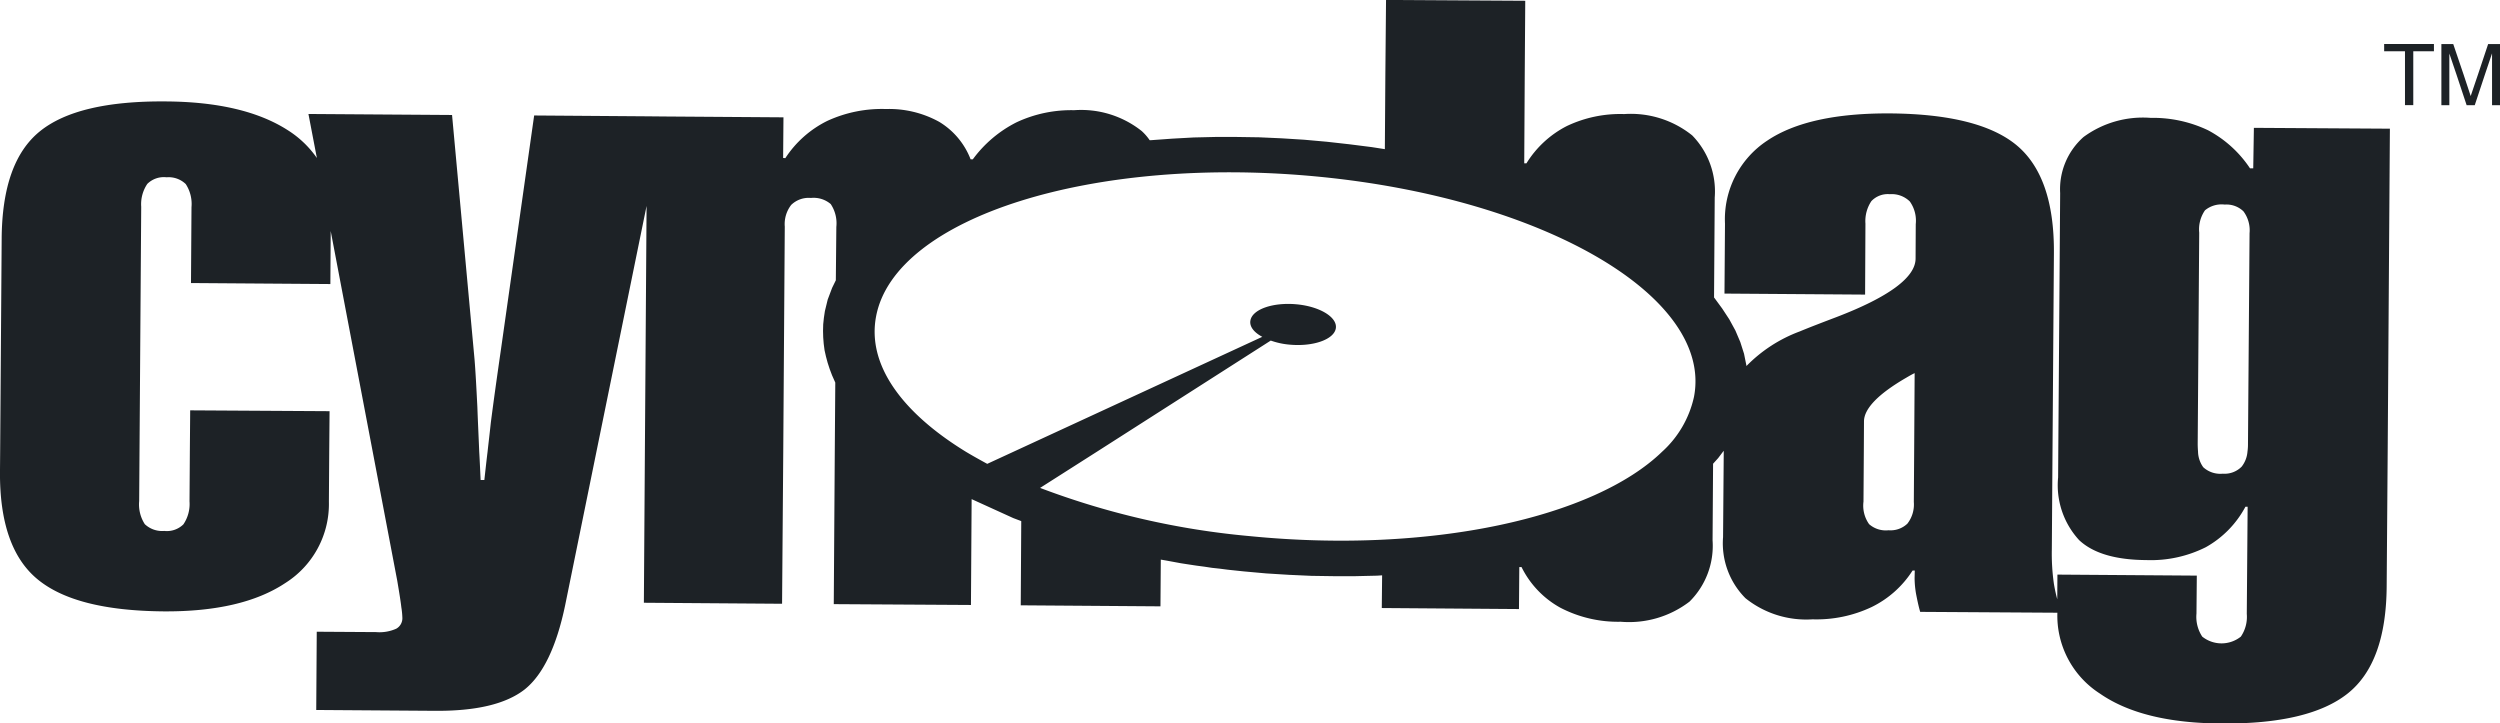<svg xmlns="http://www.w3.org/2000/svg" width="177.784" height="51.442" viewBox="0 0 177.784 51.442">
  <g id="Groupe_339" data-name="Groupe 339" transform="translate(-156.475 -239.794)">
    <path id="Tracé_817" data-name="Tracé 817" d="M316.711,251.766h-.229a8.217,8.217,0,0,0-2.987-2.71,9.114,9.114,0,0,0-4.083-.88,7.131,7.131,0,0,0-4.77,1.361,4.959,4.959,0,0,0-1.662,3.987l-.133,18.391-.012,1.831a5.763,5.763,0,0,0,1.493,4.456c1,.94,2.6,1.409,4.782,1.421a8.7,8.7,0,0,0,4.227-.915,7.135,7.135,0,0,0,2.819-2.879h.156l-.06,7.624a2.49,2.49,0,0,1-.422,1.613,2.2,2.2,0,0,1-2.746,0,2.551,2.551,0,0,1-.41-1.638l.024-2.7-9.912-.072-.012,1.758c-.1-.373-.18-.747-.241-1.12a15.153,15.153,0,0,1-.145-2.445l.048-6.938.1-14.116q.036-5.42-2.638-7.66c-1.771-1.481-4.781-2.24-8.985-2.276-3.866-.024-6.805.614-8.768,1.939a6.69,6.69,0,0,0-3,5.9l-.036,4.974,10,.072.024-5.047a2.551,2.551,0,0,1,.422-1.6,1.613,1.613,0,0,1,1.313-.494,1.836,1.836,0,0,1,1.421.518,2.354,2.354,0,0,1,.422,1.614l-.012,2.457c-.012,1.325-1.891,2.722-5.637,4.155-1.108.422-1.987.759-2.589,1.012a10.323,10.323,0,0,0-3.806,2.469v-.048l-.168-.831-.265-.831-.349-.819-.434-.795-.506-.771-.566-.771h-.012l.048-7.118a5.7,5.7,0,0,0-1.6-4.42,6.974,6.974,0,0,0-4.841-1.518,8.836,8.836,0,0,0-4.083.855,7.257,7.257,0,0,0-2.866,2.65h-.156l.036-6.323.036-5.239-9.9-.06-.048,5.3-.036,5.312-.927-.145-1.578-.2-1.614-.181-1.626-.145-1.6-.1-1.6-.072-1.566-.024h-1.566l-1.529.036-1.518.084-1.493.108h-.109a3.66,3.66,0,0,0-.566-.65,6.922,6.922,0,0,0-4.806-1.481,9.168,9.168,0,0,0-4.083.855,8.714,8.714,0,0,0-3.12,2.638h-.157a5.36,5.36,0,0,0-2.228-2.662,7.371,7.371,0,0,0-3.794-.915,9.272,9.272,0,0,0-4.167.843,7.561,7.561,0,0,0-2.987,2.65l-.157-.012.024-2.89-8.431-.06-1.253-.012-8.045-.06L192.1,264.641c-.3,2.072-.542,3.818-.723,5.227-.073.7-.157,1.385-.229,2.048-.084.686-.157,1.361-.229,2.011h-.265c-.036-.71-.06-1.373-.1-2.011-.048-1.192-.1-2.252-.132-3.18-.072-1.421-.132-2.553-.2-3.373l-1.6-17.392-10.213-.072.6,3.131a7.173,7.173,0,0,0-2.084-1.987c-2.071-1.325-4.95-2.011-8.636-2.036-4.2-.036-7.19.674-8.985,2.132s-2.686,4-2.71,7.636l-.108,15.139-.012,1.421q-.036,5.4,2.65,7.636c1.807,1.506,4.782,2.264,8.985,2.3q5.565.036,8.648-2.011a6.647,6.647,0,0,0,3.107-5.793l.024-3.553.024-2.879-9.912-.06-.024,2.939-.024,3.541a2.575,2.575,0,0,1-.434,1.626,1.675,1.675,0,0,1-1.361.47,1.8,1.8,0,0,1-1.385-.482,2.581,2.581,0,0,1-.4-1.638l.024-3.517.121-17.416a2.576,2.576,0,0,1,.433-1.626,1.671,1.671,0,0,1,1.373-.47,1.745,1.745,0,0,1,1.361.482,2.577,2.577,0,0,1,.409,1.638l-.036,5.4,9.912.072.024-3.77,2.987,15.694,1.746,9.178c.157.927.253,1.541.289,1.878a5.719,5.719,0,0,1,.072.711.855.855,0,0,1-.434.819,2.921,2.921,0,0,1-1.433.241L179,284.718l-.036,5.565,8.419.06c2.951.024,5.071-.482,6.4-1.518,1.3-1.036,2.264-3.035,2.879-5.974l2.228-10.936,3.565-17.476-.12,17.476-.072,10.743,9.828.072.084-10.816.108-16.007a2.225,2.225,0,0,1,.458-1.542,1.782,1.782,0,0,1,1.4-.494,1.878,1.878,0,0,1,1.409.434,2.459,2.459,0,0,1,.4,1.626l-.036,3.794-.265.542-.313.831-.2.819-.072.482-.048.458-.012.47.012.458.036.458.06.458.1.446.12.445.145.446.169.446.193.434.036.084-.036,4.914-.072,10.84,9.756.06.048-7.528,2.963,1.349.542.205.024.012-.036,5.986,9.936.073.024-3.324.349.06.542.1.542.1.542.084.554.084.554.073.554.084.554.06.566.073.566.06.578.061,1.6.144,1.614.1,1.59.072,1.578.024h1.554l1.541-.036.361-.024-.024,2.325,9.756.073.024-2.987h.157a6.673,6.673,0,0,0,2.758,2.89,8.89,8.89,0,0,0,4.3,1,7.063,7.063,0,0,0,4.89-1.433,5.588,5.588,0,0,0,1.638-4.36l.036-5.444.361-.4.337-.446.06-.072v.072l-.048,6.07a5.538,5.538,0,0,0,1.59,4.336,6.9,6.9,0,0,0,4.77,1.505,9.162,9.162,0,0,0,4.216-.879,7.184,7.184,0,0,0,2.9-2.59h.157l-.012.53a6.754,6.754,0,0,0,.109,1.156c.084.422.168.843.289,1.252l9.756.061a6.581,6.581,0,0,0,3.035,5.757c2.023,1.4,4.9,2.1,8.624,2.12,4.179.036,7.178-.686,9-2.144s2.734-4,2.758-7.612l.072-9.563.157-22.98-9.672-.06Zm-39.77,16.248a7.4,7.4,0,0,1-2.264,3.9c-4.83,4.685-16.44,7.275-29.279,6.01a56.274,56.274,0,0,1-14.959-3.433l4.047-2.578,12.357-7.9a5.34,5.34,0,0,0,1.337.289c1.674.156,3.144-.361,3.288-1.144s-1.108-1.566-2.782-1.723-3.143.349-3.288,1.144c-.084.434.253.855.843,1.168l-17.681,8.166-1.879.867c-.53-.289-1.048-.578-1.53-.867-4.553-2.794-7.034-6.2-6.371-9.635,1.349-7.046,15.477-11.49,31.543-9.912S278.3,260.955,276.941,268.013Zm15.657,3.9-.024,3.577a2.223,2.223,0,0,1-.458,1.542,1.734,1.734,0,0,1-1.337.47,1.8,1.8,0,0,1-1.385-.434,2.277,2.277,0,0,1-.4-1.6l.024-3.553.012-2.168c.012-.891,1-1.927,2.987-3.083.265-.156.458-.265.615-.337Zm23.739-.53a3.765,3.765,0,0,1-.036.53,1.983,1.983,0,0,1-.409,1.06,1.709,1.709,0,0,1-1.349.506,1.8,1.8,0,0,1-1.385-.458,1.969,1.969,0,0,1-.373-1.108c-.012-.169-.024-.361-.024-.566l.108-15.007a2.379,2.379,0,0,1,.41-1.59,1.848,1.848,0,0,1,1.4-.409,1.739,1.739,0,0,1,1.337.482,2.26,2.26,0,0,1,.433,1.554Z" fill="#1d2226" fill-rule="evenodd"/>
    <g id="Groupe_338" data-name="Groupe 338" transform="translate(326.021 242.926)">
      <path id="Tracé_818" data-name="Tracé 818" d="M1141.112,257.486h-.422l-.723,2.168-.518,1.53-.506-1.53-.735-2.168h-.843v4.348h.566v-3.674l.506,1.493.723,2.18h.578l.723-2.18.506-1.505v3.685h.566v-4.348Z" transform="translate(-1133.295 -257.486)" fill="#1d2226" fill-rule="evenodd"/>
      <path id="Tracé_819" data-name="Tracé 819" d="M1114.367,257.739V258h1.481v3.83h.59V258h1.469v-.518h-3.541Z" transform="translate(-1114.367 -257.486)" fill="#1d2226" fill-rule="evenodd"/>
    </g>
  </g>
</svg>

